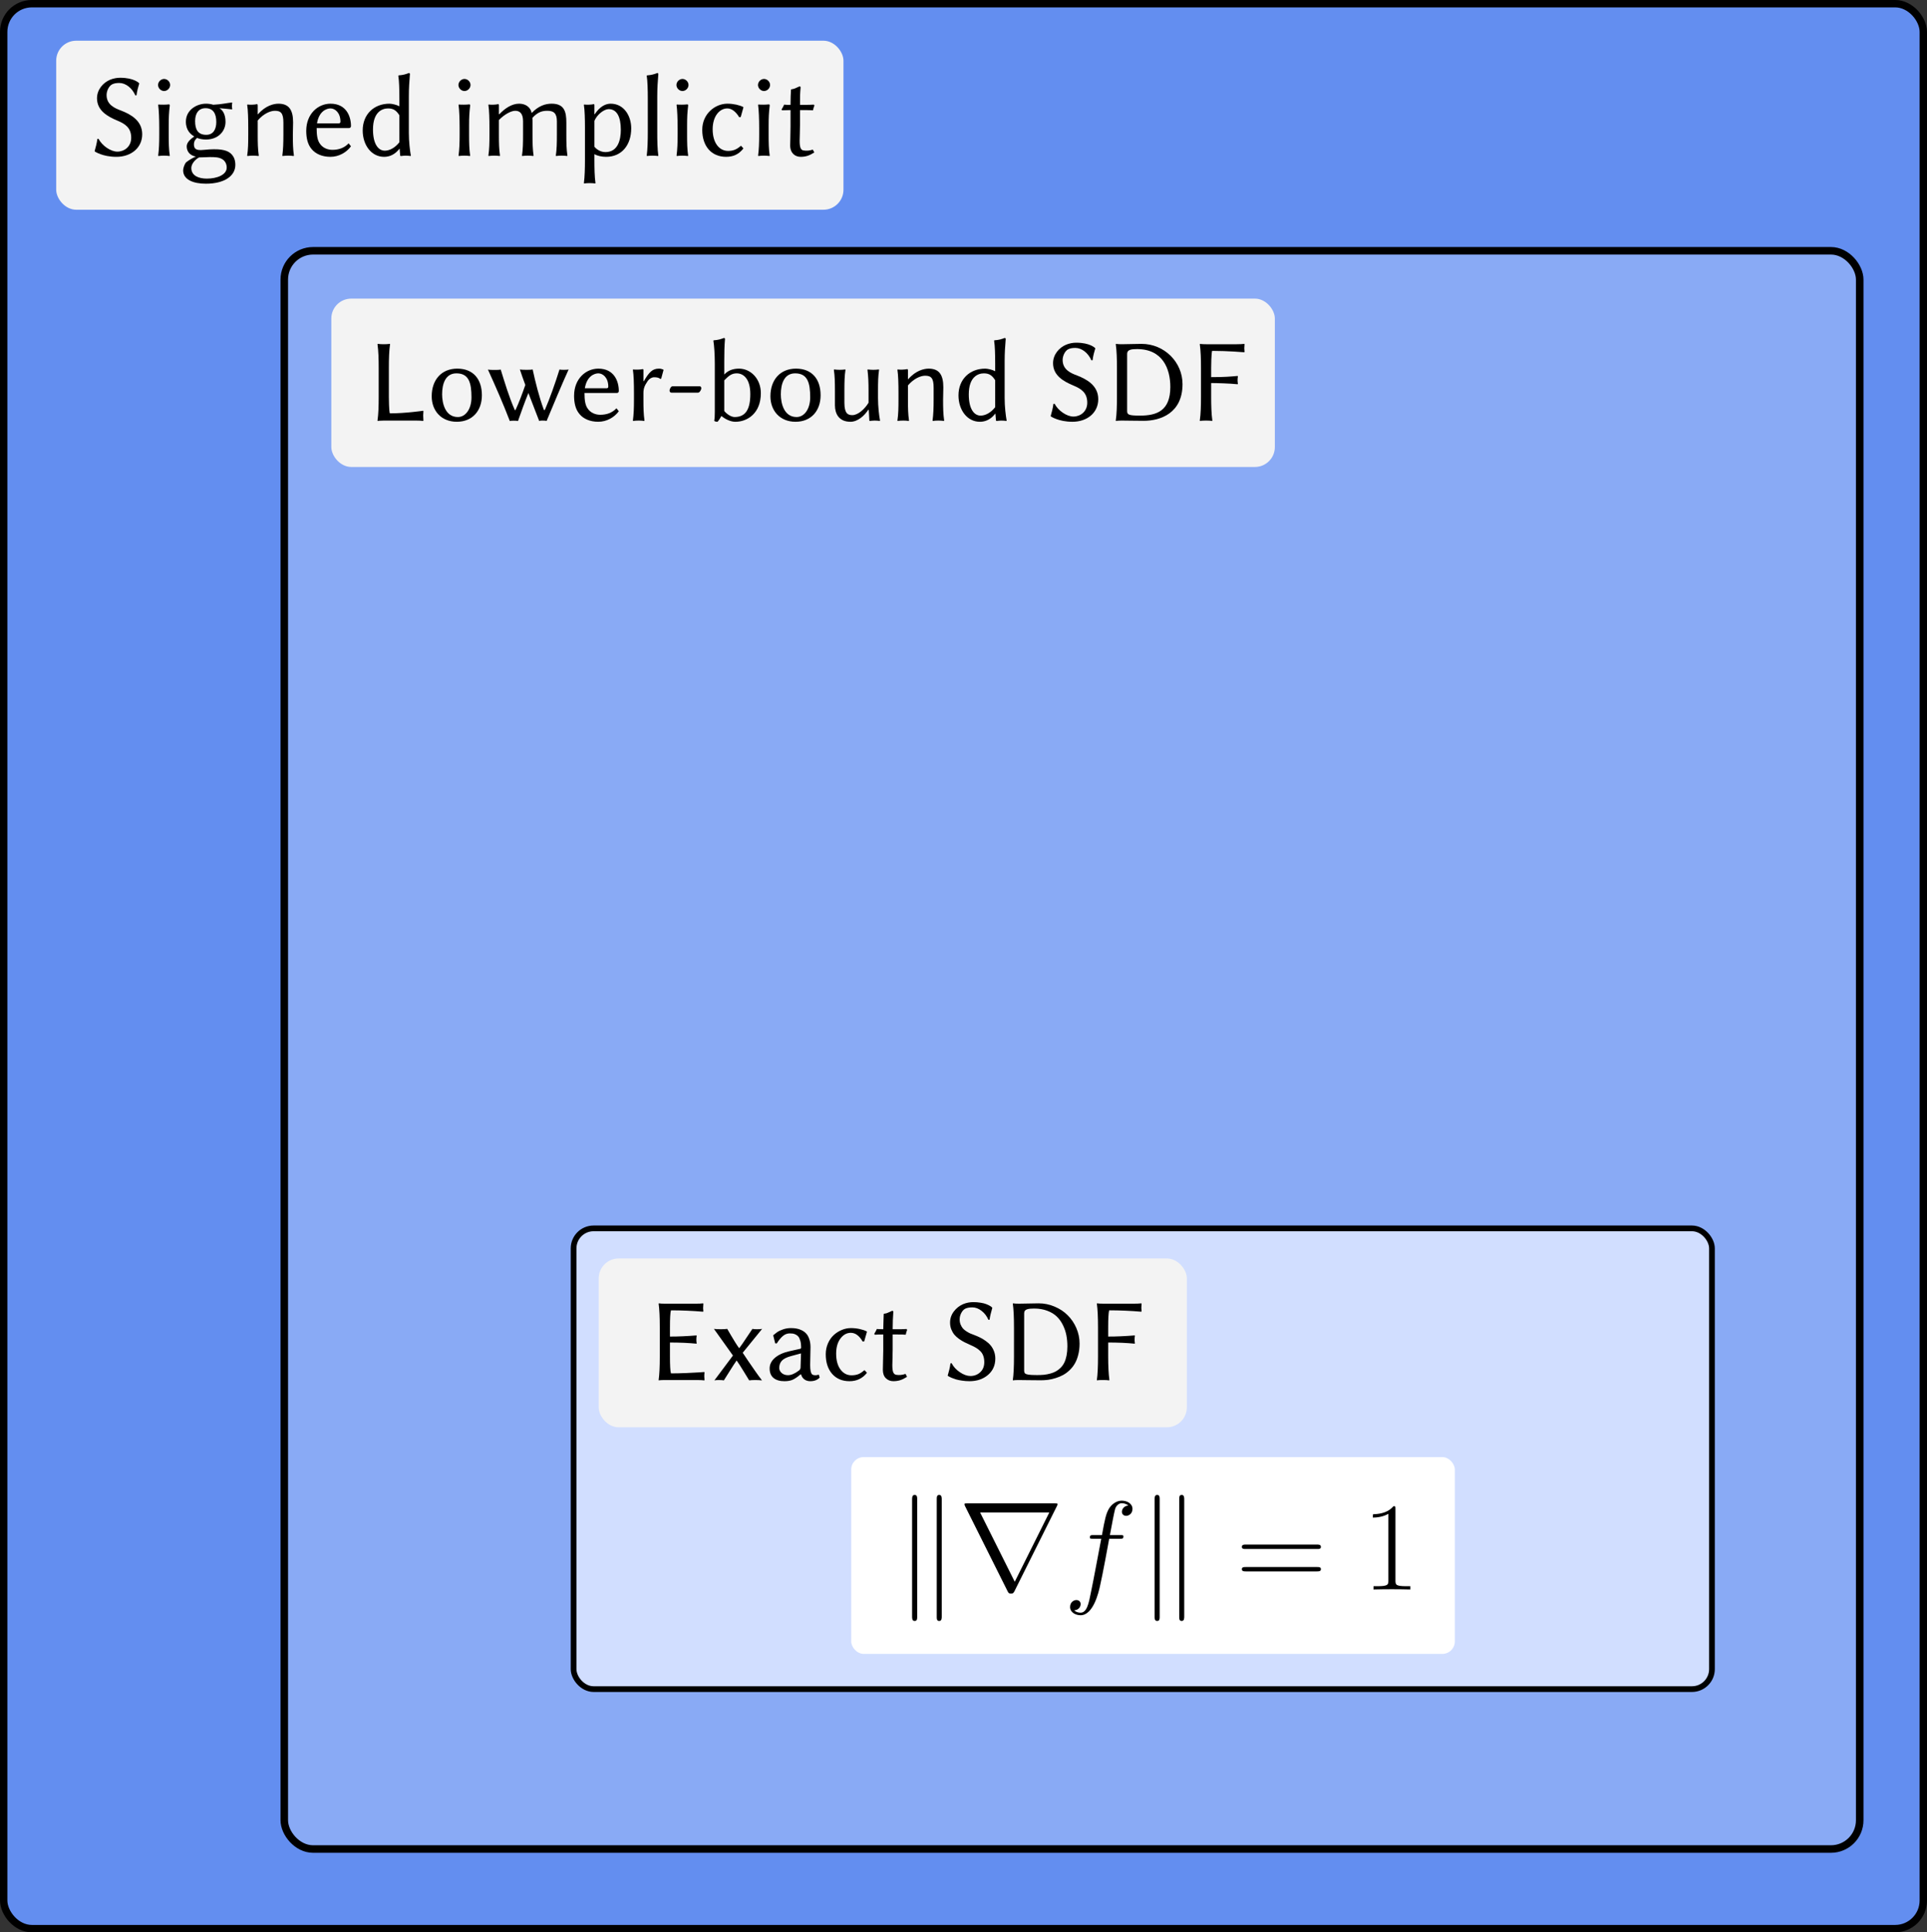 <?xml version="1.0" encoding="UTF-8" standalone="no"?>
<!-- Created with Inkscape (http://www.inkscape.org/) -->

<svg
   width="184.095mm"
   height="184.569mm"
   viewBox="0 0 184.095 184.569"
   version="1.1"
   id="svg5"
   sodipodi:docname="taxonomy.svg"
   inkscape:version="1.3.2 (091e20e, 2023-11-25, custom)"
   xmlns:inkscape="http://www.inkscape.org/namespaces/inkscape"
   xmlns:sodipodi="http://sodipodi.sourceforge.net/DTD/sodipodi-0.dtd"
   xmlns:xlink="http://www.w3.org/1999/xlink"
   xmlns="http://www.w3.org/2000/svg"
   xmlns:svg="http://www.w3.org/2000/svg">
  <rect x="0" y="0" width="184.095" height="184.569" fill="#333333" stroke="none"/>
  <sodipodi:namedview
     id="namedview7"
     pagecolor="#ffffff"
     bordercolor="#666666"
     borderopacity="1.0"
     inkscape:pageshadow="2"
     inkscape:pageopacity="0.0"
     inkscape:pagecheckerboard="0"
     inkscape:document-units="mm"
     showgrid="false"
     inkscape:zoom="0.75187993"
     inkscape:cx="305.89991"
     inkscape:cy="274.64492"
     inkscape:window-width="1920"
     inkscape:window-height="1009"
     inkscape:window-x="-8"
     inkscape:window-y="-8"
     inkscape:window-maximized="1"
     inkscape:current-layer="layer5"
     inkscape:showpageshadow="2"
     inkscape:deskcolor="#d1d1d1" />
  <defs
     id="defs2">
    <rect
       x="238.07"
       y="468.16"
       width="308.56"
       height="70.49"
       id="rect2" />
    <rect
       x="150.115"
       y="136.965"
       width="532.844"
       height="127.995"
       id="rect14976" />
    <rect
       x="48.827"
       y="47.786"
       width="567.951"
       height="83.482"
       id="rect6022" />
    <rect
       x="48.827"
       y="47.786"
       width="567.951"
       height="83.482"
       id="rect6022-3" />
    <rect
       x="48.827"
       y="47.786"
       width="567.951"
       height="83.482"
       id="rect6022-3-5" />
    <rect
       x="48.827"
       y="47.786"
       width="567.951"
       height="83.482"
       id="rect6022-3-56" />
    <g
       id="g5009">
      <symbol
         overflow="visible"
         id="symbol2087">
        <path
           style="stroke:none"
           d=""
           id="path5952" />
      </symbol>
      <symbol
         overflow="visible"
         id="symbol5313">
        <path
           style="stroke:none"
           d="m 1.719,-7.141 c 0,-0.156 0,-0.344 -0.203,-0.344 -0.203,0 -0.203,0.234 -0.203,0.375 V 2.125 c 0,0.156 0,0.375 0.203,0.375 C 1.719,2.5 1.719,2.312 1.719,2.156 Z m 1.938,0.031 c 0,-0.156 0,-0.375 -0.203,-0.375 -0.188,0 -0.188,0.188 -0.188,0.344 V 2.156 c 0,0.156 0,0.344 0.188,0.344 C 3.656,2.5 3.656,2.266 3.656,2.125 Z m 0,0"
           id="path5156" />
      </symbol>
      <symbol
         overflow="visible"
         id="symbol6889">
        <path
           style="stroke:none"
           d="M 7.781,-6.594 C 7.797,-6.625 7.828,-6.688 7.828,-6.734 7.828,-6.797 7.812,-6.812 7.594,-6.812 H 0.703 c -0.219,0 -0.234,0.016 -0.234,0.078 0,0.047 0.031,0.109 0.047,0.141 L 3.875,0.141 c 0.078,0.125 0.109,0.188 0.266,0.188 0.172,0 0.203,-0.062 0.281,-0.188 z m -6.078,0.5 h 5.469 l -2.719,5.484 z m 0,0"
           id="path229" />
      </symbol>
      <symbol
         overflow="visible"
         id="symbol4773">
        <path
           style="stroke:none"
           d="m 6.734,-5.922 c 0.109,-0.047 0.188,-0.094 0.188,-0.219 0,-0.109 -0.078,-0.203 -0.203,-0.203 -0.047,0 -0.141,0.047 -0.172,0.062 L 1.031,-3.672 c -0.172,0.078 -0.203,0.141 -0.203,0.219 0,0.094 0.062,0.156 0.203,0.219 l 5.516,2.594 C 6.672,-0.562 6.688,-0.562 6.719,-0.562 c 0.109,0 0.203,-0.094 0.203,-0.203 C 6.922,-0.859 6.875,-0.922 6.703,-1 L 1.5,-3.453 Z M 6.562,1.359 c 0.172,0 0.359,0 0.359,-0.188 0,-0.203 -0.219,-0.203 -0.359,-0.203 h -5.375 c -0.156,0 -0.359,0 -0.359,0.203 0,0.188 0.172,0.188 0.344,0.188 z m 0,0"
           id="path4166" />
      </symbol>
      <symbol
         overflow="visible"
         id="symbol2032">
        <path
           style="stroke:none"
           d=""
           id="path6477" />
      </symbol>
      <symbol
         overflow="visible"
         id="symbol3300">
        <path
           style="stroke:none"
           d="m 3.656,-3.984 h 0.859 c 0.203,0 0.297,0 0.297,-0.203 0,-0.109 -0.094,-0.109 -0.266,-0.109 H 3.719 L 3.922,-5.438 c 0.047,-0.203 0.188,-0.906 0.25,-1.031 0.078,-0.188 0.25,-0.344 0.469,-0.344 0.031,0 0.297,0 0.484,0.188 -0.438,0.031 -0.547,0.391 -0.547,0.531 0,0.234 0.188,0.359 0.375,0.359 C 5.219,-5.734 5.5,-5.969 5.5,-6.344 c 0,-0.453 -0.453,-0.688 -0.859,-0.688 -0.344,0 -0.969,0.188 -1.266,1.172 -0.062,0.203 -0.094,0.312 -0.328,1.562 h -0.688 c -0.203,0 -0.312,0 -0.312,0.188 0,0.125 0.094,0.125 0.281,0.125 h 0.656 L 2.25,-0.047 c -0.188,0.969 -0.359,1.875 -0.875,1.875 -0.047,0 -0.281,0 -0.484,-0.188 C 1.359,1.609 1.453,1.25 1.453,1.109 1.453,0.875 1.266,0.75 1.078,0.75 0.812,0.75 0.531,0.984 0.531,1.359 c 0,0.438 0.438,0.688 0.844,0.688 0.547,0 0.953,-0.594 1.125,-0.969 0.328,-0.625 0.547,-1.828 0.562,-1.906 z m 0,0"
           id="path5682" />
      </symbol>
      <symbol
         overflow="visible"
         id="symbol1519">
        <path
           style="stroke:none"
           d=""
           id="path5745" />
      </symbol>
      <symbol
         overflow="visible"
         id="symbol2558">
        <path
           style="stroke:none"
           d="m 2.938,-6.375 c 0,-0.25 0,-0.266 -0.234,-0.266 C 2.078,-6 1.203,-6 0.891,-6 v 0.312 c 0.203,0 0.781,0 1.297,-0.266 v 5.172 c 0,0.359 -0.031,0.469 -0.922,0.469 h -0.312 V 0 c 0.344,-0.031 1.203,-0.031 1.609,-0.031 0.391,0 1.266,0 1.609,0.031 v -0.312 h -0.312 c -0.906,0 -0.922,-0.109 -0.922,-0.469 z m 0,0"
           id="path1346" />
      </symbol>
    </g>
    <g
       id="g7079">
      <symbol
         overflow="visible"
         id="symbol8996">
        <path
           style="stroke:none"
           d=""
           id="path2759" />
      </symbol>
      <symbol
         overflow="visible"
         id="symbol7856">
        <path
           style="stroke:none"
           d="m 1.719,-7.141 c 0,-0.156 0,-0.344 -0.203,-0.344 -0.203,0 -0.203,0.234 -0.203,0.375 V 2.125 c 0,0.156 0,0.375 0.203,0.375 C 1.719,2.5 1.719,2.312 1.719,2.156 Z m 1.938,0.031 c 0,-0.156 0,-0.375 -0.203,-0.375 -0.188,0 -0.188,0.188 -0.188,0.344 V 2.156 c 0,0.156 0,0.344 0.188,0.344 C 3.656,2.5 3.656,2.266 3.656,2.125 Z m 0,0"
           id="path4250" />
      </symbol>
      <symbol
         overflow="visible"
         id="symbol3377">
        <path
           style="stroke:none"
           d="M 7.781,-6.594 C 7.797,-6.625 7.828,-6.688 7.828,-6.734 7.828,-6.797 7.812,-6.812 7.594,-6.812 H 0.703 c -0.219,0 -0.234,0.016 -0.234,0.078 0,0.047 0.031,0.109 0.047,0.141 L 3.875,0.141 c 0.078,0.125 0.109,0.188 0.266,0.188 0.172,0 0.203,-0.062 0.281,-0.188 z m -6.078,0.5 h 5.469 l -2.719,5.484 z m 0,0"
           id="path3578" />
      </symbol>
      <symbol
         overflow="visible"
         id="symbol9033">
        <path
           style="stroke:none"
           d="m 6.734,-5.922 c 0.109,-0.047 0.188,-0.094 0.188,-0.219 0,-0.109 -0.078,-0.203 -0.203,-0.203 -0.047,0 -0.141,0.047 -0.172,0.062 L 1.031,-3.672 c -0.172,0.078 -0.203,0.141 -0.203,0.219 0,0.094 0.062,0.156 0.203,0.219 l 5.516,2.594 C 6.672,-0.562 6.688,-0.562 6.719,-0.562 c 0.109,0 0.203,-0.094 0.203,-0.203 C 6.922,-0.859 6.875,-0.922 6.703,-1 L 1.5,-3.453 Z M 6.562,1.359 c 0.172,0 0.359,0 0.359,-0.188 0,-0.203 -0.219,-0.203 -0.359,-0.203 h -5.375 c -0.156,0 -0.359,0 -0.359,0.203 0,0.188 0.172,0.188 0.344,0.188 z m 0,0"
           id="path3987" />
      </symbol>
      <symbol
         overflow="visible"
         id="symbol9370">
        <path
           style="stroke:none"
           d=""
           id="path7979" />
      </symbol>
      <symbol
         overflow="visible"
         id="symbol1194">
        <path
           style="stroke:none"
           d="m 3.656,-3.984 h 0.859 c 0.203,0 0.297,0 0.297,-0.203 0,-0.109 -0.094,-0.109 -0.266,-0.109 H 3.719 L 3.922,-5.438 c 0.047,-0.203 0.188,-0.906 0.25,-1.031 0.078,-0.188 0.25,-0.344 0.469,-0.344 0.031,0 0.297,0 0.484,0.188 -0.438,0.031 -0.547,0.391 -0.547,0.531 0,0.234 0.188,0.359 0.375,0.359 C 5.219,-5.734 5.5,-5.969 5.5,-6.344 c 0,-0.453 -0.453,-0.688 -0.859,-0.688 -0.344,0 -0.969,0.188 -1.266,1.172 -0.062,0.203 -0.094,0.312 -0.328,1.562 h -0.688 c -0.203,0 -0.312,0 -0.312,0.188 0,0.125 0.094,0.125 0.281,0.125 h 0.656 L 2.25,-0.047 c -0.188,0.969 -0.359,1.875 -0.875,1.875 -0.047,0 -0.281,0 -0.484,-0.188 C 1.359,1.609 1.453,1.25 1.453,1.109 1.453,0.875 1.266,0.75 1.078,0.75 0.812,0.75 0.531,0.984 0.531,1.359 c 0,0.438 0.438,0.688 0.844,0.688 0.547,0 0.953,-0.594 1.125,-0.969 0.328,-0.625 0.547,-1.828 0.562,-1.906 z m 0,0"
           id="path9616" />
      </symbol>
      <symbol
         overflow="visible"
         id="symbol1383">
        <path
           style="stroke:none"
           d=""
           id="path1230" />
      </symbol>
      <symbol
         overflow="visible"
         id="symbol5474">
        <path
           style="stroke:none"
           d="m 2.938,-6.375 c 0,-0.25 0,-0.266 -0.234,-0.266 C 2.078,-6 1.203,-6 0.891,-6 v 0.312 c 0.203,0 0.781,0 1.297,-0.266 v 5.172 c 0,0.359 -0.031,0.469 -0.922,0.469 h -0.312 V 0 c 0.344,-0.031 1.203,-0.031 1.609,-0.031 0.391,0 1.266,0 1.609,0.031 v -0.312 h -0.312 c -0.906,0 -0.922,-0.109 -0.922,-0.469 z m 0,0"
           id="path9812" />
      </symbol>
    </g>
  </defs>
  <g
     inkscape:label="Layer 1"
     inkscape:groupmode="layer"
     id="layer1"
     transform="translate(-12.566,-12.291)"
     style="display:inline">
    <rect
       style="fill:#638ef0;fill-opacity:1;stroke:#000000;stroke-width:0.706;stroke-linejoin:round;stop-color:#000000"
       id="rect846"
       width="183.389"
       height="183.863"
       x="12.919"
       y="12.643"
       ry="2.689" />
    <rect
       style="fill:#f3f3f3;fill-opacity:1;stroke:none;stroke-width:0.706;stroke-linejoin:round;stop-color:#000000"
       id="rect75656"
       width="75.211"
       height="16.146"
       x="17.935"
       y="16.179"
       ry="1.91" />
    <g
       aria-label="Signed implicit"
       transform="matrix(0.265,0,0,0.265,8.102,4.215)"
       id="text6020"
       style="font-size:42.667px;line-height:1.25;font-family:'Liberation Serif';-inkscape-font-specification:'Liberation Serif';white-space:pre;shape-inside:url(#rect6022)">
      <path
         d="m 59.152,85.127 c -2.389,0 -5.461,-2.091 -6.784,-4.608 l -0.427,0.043 c -0.171,1.536 -0.64,3.115 -0.981,4.395 l 0.085,0.128 c 0,0 2.773,1.92 7.765,1.92 5.248,0 9.301,-3.2 9.301,-8.149 0,-4.949 -4.224,-7.211 -7.637,-8.533 -2.176,-0.811 -5.205,-2.048 -5.205,-5.589 0,-1.536 0.853,-3.243 1.963,-3.84 0.725,-0.384 1.621,-0.512 2.603,-0.512 2.347,0 4.651,1.835 5.803,4.48 l 0.427,-0.043 c 0.171,-1.536 0.597,-2.987 0.981,-4.267 l -0.085,-0.128 c 0,0 -1.792,-1.92 -6.784,-1.92 -1.152,0 -2.432,0.213 -3.669,0.725 -2.517,1.067 -4.693,3.541 -4.693,6.656 0,4.48 3.797,6.571 7.339,8.064 2.773,1.152 4.992,2.56 4.992,6.187 0,3.2 -2.475,4.992 -4.992,4.992 z"
         style="font-family:'Linux Biolinum O';-inkscape-font-specification:'Linux Biolinum O'"
         id="path97734" />
      <path
         d="m 73.829,61.106 c 0,1.152 1.024,2.176 2.176,2.176 1.152,0 2.176,-1.024 2.176,-2.176 0,-1.152 -1.024,-2.176 -2.176,-2.176 -1.152,0 -2.176,1.024 -2.176,2.176 z m 0.427,15.445 v 2.347 c 0,3.2 -0.085,5.376 -0.384,7.68 l 0.085,0.128 c 0.512,-0.085 1.493,-0.128 2.005,-0.128 0.512,0 1.493,0.043 2.005,0.128 l 0.085,-0.128 c -0.341,-2.389 -0.384,-4.437 -0.384,-7.68 v -3.029 c 0,-3.2 0.085,-4.736 0.384,-7.339 0,-0.384 -0.085,-0.427 -0.384,-0.427 -0.981,0.128 -2.816,0.128 -3.712,0.043 l -0.085,0.128 c 0.256,1.835 0.384,5.077 0.384,8.277 z"
         style="font-family:'Linux Biolinum O';-inkscape-font-specification:'Linux Biolinum O'"
         id="path97736" />
      <path
         d="m 85.818,91.016 c 0,-1.408 1.28,-2.987 2.773,-3.797 1.237,0 3.2,-0.128 3.797,-0.128 2.048,0 3.328,0.043 4.523,0.725 1.237,0.725 1.664,1.963 1.664,3.072 0,2.603 -3.499,3.968 -7.168,3.968 -2.773,0 -5.589,-0.939 -5.589,-3.84 z M 98.149,74.418 c 0,-2.944 -1.152,-4.309 -2.176,-4.949 1.28,0.085 2.688,0.256 4.48,0.427 l 0.128,-0.128 c -0.085,-0.384 -0.128,-0.725 -0.128,-1.109 0,-0.384 0.043,-0.725 0.128,-1.109 l -0.128,-0.128 c -2.048,0.213 -3.584,0.64 -6.741,0.811 -0.768,-0.256 -1.707,-0.384 -2.603,-0.384 -3.371,0 -7.253,2.261 -7.253,6.485 0,3.2 1.835,4.651 3.029,5.333 -1.237,0.853 -2.731,2.091 -2.731,3.541 0,1.749 1.024,3.285 3.285,3.712 -1.152,0.469 -2.517,1.28 -3.584,2.133 -0.555,0.811 -0.981,2.048 -0.981,2.816 0,3.371 3.669,4.821 8.192,4.821 6.656,0 10.624,-2.773 10.624,-6.784 0,-1.877 -0.597,-3.2 -1.792,-4.224 -1.621,-1.365 -4.523,-1.408 -6.016,-1.408 -0.725,0 -2.432,0.085 -3.413,0.213 -0.597,0.043 -1.024,0.085 -1.237,0.085 -1.195,0 -2.475,-0.171 -2.475,-2.005 0,-0.853 0.213,-1.579 1.152,-2.389 0.555,0.299 1.835,0.597 3.157,0.597 4.437,0 7.083,-2.987 7.083,-6.357 z m -3.328,0.043 c 0,2.603 -1.067,4.608 -3.627,4.608 -3.072,0 -4.011,-2.005 -4.011,-4.949 0,-2.816 1.28,-4.651 3.755,-4.651 2.773,0 3.883,1.963 3.883,4.992 z"
         style="font-family:'Linux Biolinum O';-inkscape-font-specification:'Linux Biolinum O'"
         id="path97738" />
      <path
         d="m 122.426,78.898 c 0,-1.365 0.085,-2.944 0.085,-4.309 0,-4.437 -1.451,-6.741 -5.291,-6.741 -1.621,0 -4.651,0.64 -7.381,3.84 l -0.085,-0.128 v -3.115 c -0.043,-0.299 -0.085,-0.427 -0.256,-0.427 -0.981,0.213 -2.517,0.256 -3.456,0.128 l -0.085,0.128 c 0.299,1.877 0.384,5.077 0.384,8.277 v 2.347 c 0,3.2 -0.043,5.376 -0.384,7.68 l 0.085,0.128 c 0.512,-0.085 1.493,-0.128 2.005,-0.128 0.512,0 1.493,0.043 2.005,0.128 l 0.085,-0.128 c -0.341,-2.432 -0.384,-4.437 -0.384,-7.68 v -4.992 c 2.176,-2.56 4.651,-3.499 6.187,-3.499 2.176,0 3.072,0.853 3.072,4.309 v 4.181 c 0,3.2 -0.085,5.419 -0.384,7.68 l 0.085,0.128 c 0.512,-0.085 1.493,-0.128 2.005,-0.128 0.512,0 1.493,0.043 2.005,0.128 l 0.085,-0.128 c -0.341,-2.432 -0.384,-4.437 -0.384,-7.68 z"
         style="font-family:'Linux Biolinum O';-inkscape-font-specification:'Linux Biolinum O'"
         id="path97740" />
      <path
         d="m 131.13,74.93 c 0.725,-4.437 3.499,-5.376 4.864,-5.376 1.664,0 3.584,1.579 3.584,4.779 0,0.384 -0.171,0.597 -0.597,0.597 z m 11.392,7.211 c -1.493,1.621 -3.499,2.347 -5.845,2.347 -1.493,0 -3.499,-0.555 -4.651,-2.432 -0.768,-1.195 -1.024,-2.901 -1.024,-5.419 h 11.605 c 0.469,0 0.768,-0.256 0.768,-0.725 0,-3.584 -1.749,-8.064 -7.381,-8.064 -4.395,0 -8.747,3.541 -8.747,9.813 0,2.432 0.469,4.821 1.92,6.528 1.451,1.792 3.883,2.816 6.784,2.816 3.072,0 5.803,-1.579 7.424,-3.797 z"
         style="font-family:'Linux Biolinum O';-inkscape-font-specification:'Linux Biolinum O'"
         id="path97742" />
      <path
         d="m 160.826,81.757 c -1.579,2.005 -3.541,3.029 -5.248,3.029 -2.304,0 -4.267,-2.304 -4.267,-7.637 0,-6.4 3.371,-7.595 5.461,-7.595 2.005,0 3.029,0.853 4.053,2.475 z m 0,2.347 h 0.085 l 0.213,2.475 c 0,0.085 0.128,0.128 0.384,0.128 0.555,-0.043 0.853,-0.128 1.451,-0.128 0.555,0 1.365,0.043 1.92,0.128 l 0.085,-0.128 c -0.341,-1.835 -0.725,-4.992 -0.725,-8.192 V 65.245 c 0,-3.157 0.171,-5.376 0.384,-8.021 0,-0.299 -0.128,-0.427 -0.384,-0.427 -1.109,0.427 -2.005,0.725 -3.712,0.853 l -0.085,0.128 c 0.299,1.835 0.384,4.992 0.384,8.235 v 2.773 c -0.981,-0.555 -2.731,-0.939 -3.584,-0.939 -5.589,0 -9.643,3.84 -9.643,9.643 0,5.248 3.115,9.515 7.723,9.515 2.048,0 3.968,-0.896 5.504,-2.901 z"
         style="font-family:'Linux Biolinum O';-inkscape-font-specification:'Linux Biolinum O'"
         id="path97744" />
      <path
         d="m 182.117,61.106 c 0,1.152 1.024,2.176 2.176,2.176 1.152,0 2.176,-1.024 2.176,-2.176 0,-1.152 -1.024,-2.176 -2.176,-2.176 -1.152,0 -2.176,1.024 -2.176,2.176 z m 0.427,15.445 v 2.347 c 0,3.2 -0.085,5.376 -0.384,7.68 l 0.085,0.128 c 0.512,-0.085 1.493,-0.128 2.005,-0.128 0.512,0 1.493,0.043 2.005,0.128 l 0.085,-0.128 c -0.341,-2.389 -0.384,-4.437 -0.384,-7.68 v -3.029 c 0,-3.2 0.085,-4.736 0.384,-7.339 0,-0.384 -0.085,-0.427 -0.384,-0.427 -0.981,0.128 -2.816,0.128 -3.712,0.043 l -0.085,0.128 c 0.256,1.835 0.384,5.077 0.384,8.277 z"
         style="font-family:'Linux Biolinum O';-inkscape-font-specification:'Linux Biolinum O'"
         id="path97746" />
      <path
         d="m 196.708,71.559 v -3.115 c 0,-0.299 -0.085,-0.427 -0.256,-0.427 -0.981,0.213 -2.517,0.256 -3.456,0.128 l -0.085,0.128 c 0.299,1.877 0.384,5.077 0.384,8.277 v 2.347 c 0,3.2 -0.043,5.376 -0.384,7.68 l 0.085,0.128 c 0.512,-0.085 1.493,-0.128 2.005,-0.128 0.512,0 1.493,0.043 2.005,0.128 l 0.085,-0.128 c -0.341,-2.432 -0.384,-4.437 -0.384,-7.68 v -5.163 c 2.005,-2.048 4.395,-3.328 5.888,-3.328 1.621,0 2.816,0.939 2.816,3.797 v 4.693 c 0,3.2 -0.043,5.376 -0.384,7.68 l 0.085,0.128 c 0.512,-0.085 1.493,-0.128 2.005,-0.128 0.512,0 1.493,0.043 2.005,0.128 l 0.085,-0.128 c -0.341,-2.432 -0.384,-4.437 -0.384,-7.68 v -4.309 c 0,-0.597 0,-1.109 -0.043,-1.621 2.048,-2.261 3.755,-2.56 5.419,-2.56 2.304,0 3.413,0.939 3.413,3.797 v 4.693 c 0,3.2 -0.043,5.376 -0.384,7.68 l 0.085,0.128 c 0.512,-0.085 1.493,-0.128 2.005,-0.128 0.512,0 1.493,0.043 2.005,0.128 l 0.085,-0.128 c -0.341,-2.432 -0.384,-4.437 -0.384,-7.68 v -4.267 c 0,-3.797 -0.683,-6.784 -5.291,-6.784 -2.304,0 -4.779,0.811 -7.211,3.371 -0.384,-2.048 -2.133,-3.371 -4.523,-3.371 -2.645,0 -5.163,1.707 -7.168,3.84 z"
         style="font-family:'Linux Biolinum O';-inkscape-font-specification:'Linux Biolinum O'"
         id="path97748" />
      <path
         d="m 231.14,74.034 c 0.939,-2.261 3.456,-4.224 5.12,-4.224 2.901,0 4.395,2.645 4.395,7.467 0,3.499 -0.981,8.021 -5.547,8.021 -0.683,0 -2.475,-0.171 -3.968,-1.92 z m 0,-2.475 v -3.115 c 0,-0.299 -0.085,-0.427 -0.256,-0.427 -0.981,0.213 -2.517,0.256 -3.456,0.128 l -0.085,0.128 c 0.299,1.877 0.384,5.077 0.384,8.277 v 11.392 c 0,3.2 -0.085,6.272 -0.384,8.533 l 0.085,0.128 c 0.512,-0.085 1.493,-0.128 2.005,-0.128 0.512,0 1.493,0.043 2.005,0.128 l 0.085,-0.128 c -0.341,-2.432 -0.384,-5.291 -0.384,-8.533 v -1.877 c 1.109,0.597 2.688,0.939 4.224,0.939 5.632,0 9.045,-4.267 9.045,-10.283 0,-4.523 -2.645,-8.875 -7.424,-8.875 -1.664,0 -3.797,0.853 -5.76,3.84 z"
         style="font-family:'Linux Biolinum O';-inkscape-font-specification:'Linux Biolinum O'"
         id="path97750" />
      <path
         d="m 250.383,78.045 c 0,3.2 -0.085,6.272 -0.384,8.533 l 0.085,0.128 c 0.512,-0.085 1.493,-0.128 2.005,-0.128 0.512,0 1.493,0.043 2.005,0.128 l 0.085,-0.128 c -0.341,-2.432 -0.384,-5.291 -0.384,-8.533 v -12.8 c 0,-3.2 0.171,-5.291 0.384,-8.021 0,-0.299 -0.128,-0.427 -0.384,-0.427 -1.109,0.427 -2.005,0.725 -3.712,0.853 l -0.085,0.128 c 0.299,1.835 0.384,4.992 0.384,8.235 z"
         style="font-family:'Linux Biolinum O';-inkscape-font-specification:'Linux Biolinum O'"
         id="path97752" />
      <path
         d="m 260.708,61.106 c 0,1.152 1.024,2.176 2.176,2.176 1.152,0 2.176,-1.024 2.176,-2.176 0,-1.152 -1.024,-2.176 -2.176,-2.176 -1.152,0 -2.176,1.024 -2.176,2.176 z m 0.427,15.445 v 2.347 c 0,3.2 -0.085,5.376 -0.384,7.68 l 0.085,0.128 c 0.512,-0.085 1.493,-0.128 2.005,-0.128 0.512,0 1.493,0.043 2.005,0.128 l 0.085,-0.128 c -0.341,-2.389 -0.384,-4.437 -0.384,-7.68 v -3.029 c 0,-3.2 0.085,-4.736 0.384,-7.339 0,-0.384 -0.085,-0.427 -0.384,-0.427 -0.981,0.128 -2.816,0.128 -3.712,0.043 l -0.085,0.128 c 0.256,1.835 0.384,5.077 0.384,8.277 z"
         style="font-family:'Linux Biolinum O';-inkscape-font-specification:'Linux Biolinum O'"
         id="path97754" />
      <path
         d="m 279.055,69.554 c 1.621,0 3.115,1.237 4.267,3.157 l 0.555,-0.043 0.981,-3.499 -0.085,-0.128 c -1.323,-0.683 -3.541,-1.195 -5.675,-1.195 -4.437,0 -9.088,3.627 -9.088,9.429 0,5.973 3.371,9.728 8.576,9.728 2.56,0 4.565,-0.853 6.272,-3.029 l -0.811,-0.896 h -0.171 c -1.621,1.451 -2.987,1.792 -4.565,1.792 -3.115,0 -5.547,-2.816 -5.547,-7.808 0,-4.693 2.475,-7.509 5.291,-7.509 z"
         style="font-family:'Linux Biolinum O';-inkscape-font-specification:'Linux Biolinum O'"
         id="path97756" />
      <path
         d="m 290.106,61.106 c 0,1.152 1.024,2.176 2.176,2.176 1.152,0 2.176,-1.024 2.176,-2.176 0,-1.152 -1.024,-2.176 -2.176,-2.176 -1.152,0 -2.176,1.024 -2.176,2.176 z m 0.427,15.445 v 2.347 c 0,3.2 -0.085,5.376 -0.384,7.68 l 0.085,0.128 c 0.512,-0.085 1.493,-0.128 2.005,-0.128 0.512,0 1.493,0.043 2.005,0.128 l 0.085,-0.128 c -0.341,-2.389 -0.384,-4.437 -0.384,-7.68 v -3.029 c 0,-3.2 0.085,-4.736 0.384,-7.339 0,-0.384 -0.085,-0.427 -0.384,-0.427 -0.981,0.128 -2.816,0.128 -3.712,0.043 l -0.085,0.128 c 0.256,1.835 0.384,5.077 0.384,8.277 z"
         style="font-family:'Linux Biolinum O';-inkscape-font-specification:'Linux Biolinum O'"
         id="path97758" />
      <path
         d="m 301.839,68.274 c -0.896,0 -1.792,0 -2.304,-0.085 -0.299,0.725 -0.555,1.109 -0.939,1.749 l 0.213,0.299 c 0.725,-0.043 2.048,-0.043 3.029,-0.085 v 5.845 c 0,2.56 -0.128,5.632 -0.128,6.912 0,2.773 1.792,4.096 3.755,4.096 1.792,0 3.157,-0.427 4.949,-1.579 l -0.555,-1.024 c -1.28,0.427 -2.261,0.469 -3.328,0.299 -1.024,-0.128 -1.408,-1.152 -1.408,-3.499 0,-1.28 0.128,-3.115 0.128,-5.675 v -5.376 h 1.621 c 1.024,0 2.475,0.043 3.072,0.085 0.128,-0.683 0.256,-1.109 0.512,-1.749 l -0.213,-0.299 c -0.768,0.043 -2.005,0.085 -2.987,0.085 h -2.005 c 0,-3.157 0,-3.755 0.213,-6.229 0,-0.299 -0.128,-0.427 -0.384,-0.427 -1.109,0.427 -1.621,0.896 -2.987,1.067 l -0.085,0.128 c -0.085,1.493 -0.171,2.987 -0.171,5.461 z"
         style="font-family:'Linux Biolinum O';-inkscape-font-specification:'Linux Biolinum O'"
         id="path97760" />
    </g>
  </g>
  <g
     inkscape:groupmode="layer"
     id="layer2"
     inkscape:label="Layer 2"
     style="display:inline">
    <rect
       style="fill:#89aaf5;fill-opacity:1;stroke:#000000;stroke-width:0.72;stroke-linejoin:round;stop-color:#000000"
       id="rect848"
       width="150.508"
       height="152.656"
       x="39.725"
       y="36.246"
       ry="2.747"
       transform="translate(-12.566,-12.291)" />
    <rect
       style="fill:#f3f3f3;fill-opacity:1;stroke:none;stroke-width:0.771;stroke-linejoin:round;stop-color:#000000"
       id="rect75656-9"
       width="90.139"
       height="16.081"
       x="44.219"
       y="40.813"
       ry="1.902"
       transform="translate(-12.566,-12.291)" />
    <g
       aria-label="Lower-bound SDF"
       transform="matrix(0.265,0,0,0.265,22.051,17.229)"
       id="text6020-6"
       style="font-size:42.667px;line-height:1.25;font-family:'Liberation Serif';-inkscape-font-specification:'Liberation Serif';white-space:pre;shape-inside:url(#rect6022-3)">
      <path
         d="m 56.976,67.591 c 0,-3.2 0.085,-6.272 0.427,-8.533 l -0.043,-0.128 c -0.512,0.085 -1.707,0.128 -2.219,0.128 -0.512,0 -1.664,-0.043 -2.176,-0.128 l -0.085,0.128 c 0.341,2.432 0.427,5.333 0.427,8.533 v 10.453 c 0,3.2 -0.085,6.229 -0.427,8.533 l 0.043,0.128 c 0,0 0.768,-0.128 2.219,-0.128 h 11.648 c 0.896,0 1.877,0.043 2.56,0.128 l 0.085,-0.128 c -0.043,-0.597 -0.085,-1.451 -0.085,-1.877 0,-0.427 0.043,-1.152 0.085,-1.493 l -0.085,-0.171 c 0,0 -6.315,0.939 -12.032,0.939 -0.299,-1.024 -0.341,-5.205 -0.341,-5.931 z"
         style="font-family:'Linux Biolinum O';-inkscape-font-specification:'Linux Biolinum O'"
         id="path97705" />
      <path
         d="m 72.421,77.831 c 0,5.12 3.371,9.173 9.045,9.173 5.632,0 9.045,-3.968 9.045,-9.557 0,-5.803 -3.115,-9.6 -8.875,-9.6 -5.589,0 -9.216,3.925 -9.216,9.984 z m 8.917,-8.277 c 4.523,0 5.419,3.499 5.419,8.661 0,4.096 -2.048,7.083 -4.907,7.083 -4.523,0 -5.675,-4.907 -5.675,-8.192 0,-3.712 1.152,-7.552 5.163,-7.552 z"
         style="font-family:'Linux Biolinum O';-inkscape-font-specification:'Linux Biolinum O'"
         id="path97707" />
      <path
         d="m 100.581,86.749 c 0.427,-0.128 0.981,-0.128 1.408,-0.128 0.427,0 1.152,0 1.536,0.128 1.152,-3.243 2.389,-6.784 3.755,-10.112 1.28,3.328 2.645,6.784 3.883,10.069 0.427,-0.128 0.683,-0.128 1.109,-0.128 0.427,0 1.195,0 1.579,0.128 2.091,-5.035 5.504,-13.227 7.936,-18.56 -0.384,0.128 -1.408,0.128 -1.835,0.128 -0.427,0 -1.067,0 -1.451,-0.128 -1.579,5.035 -3.499,10.496 -5.291,14.592 h -0.341 c -1.749,-4.693 -3.072,-10.069 -4.053,-14.592 -0.555,0.128 -1.536,0.128 -2.133,0.128 -0.683,0 -1.792,0 -2.475,-0.128 0.555,1.749 1.237,3.627 1.963,5.589 -1.109,3.2 -2.304,6.4 -3.541,9.045 h -0.256 c -2.133,-4.864 -3.541,-9.685 -5.077,-14.592 -0.555,0.128 -1.536,0.128 -2.133,0.128 -0.683,0 -1.792,0 -2.475,-0.128 2.859,6.272 5.504,12.331 7.893,18.56 z"
         style="font-family:'Linux Biolinum O';-inkscape-font-specification:'Linux Biolinum O'"
         id="path97709" />
      <path
         d="m 127.631,74.93 c 0.725,-4.437 3.499,-5.376 4.864,-5.376 1.664,0 3.584,1.579 3.584,4.779 0,0.384 -0.171,0.597 -0.597,0.597 z m 11.392,7.211 c -1.493,1.621 -3.499,2.347 -5.845,2.347 -1.493,0 -3.499,-0.555 -4.651,-2.432 -0.768,-1.195 -1.024,-2.901 -1.024,-5.419 h 11.605 c 0.469,0 0.768,-0.256 0.768,-0.725 0,-3.584 -1.749,-8.064 -7.381,-8.064 -4.395,0 -8.747,3.541 -8.747,9.813 0,2.432 0.469,4.821 1.92,6.528 1.451,1.792 3.883,2.816 6.784,2.816 3.072,0 5.803,-1.579 7.424,-3.797 z"
         style="font-family:'Linux Biolinum O';-inkscape-font-specification:'Linux Biolinum O'"
         id="path97711" />
      <path
         d="m 148.751,72.327 v -3.883 c 0,-0.299 -0.085,-0.427 -0.256,-0.427 -0.981,0.213 -2.517,0.256 -3.456,0.128 l -0.085,0.128 c 0.299,1.877 0.384,5.077 0.384,8.277 v 2.347 c 0,3.2 -0.085,5.419 -0.384,7.68 l 0.085,0.128 c 0.512,-0.085 1.493,-0.128 2.005,-0.128 0.512,0 1.493,0.043 2.005,0.128 l 0.085,-0.128 c -0.341,-2.432 -0.384,-4.437 -0.384,-7.68 v -2.219 c 0,-1.792 0.512,-2.816 1.451,-4.224 0.597,-0.939 1.579,-1.493 2.389,-1.493 0.853,0 1.664,0.085 2.219,0.597 l 0.341,-0.085 0.853,-3.157 -0.171,-0.171 c -0.725,-0.213 -0.768,-0.299 -1.536,-0.299 -2.304,0 -3.541,1.323 -5.419,4.565 z"
         style="font-family:'Linux Biolinum O';-inkscape-font-specification:'Linux Biolinum O'"
         id="path97713" />
      <path
         d="m 168.463,76.509 c 0.555,0 1.152,-1.067 1.152,-1.536 0,-0.384 -0.171,-0.768 -0.597,-0.768 h -9.771 c -0.512,0 -1.067,0.896 -1.067,1.579 0,0.384 0.256,0.725 0.64,0.725 z"
         style="font-family:'Linux Biolinum O';-inkscape-font-specification:'Linux Biolinum O'"
         id="path97715" />
      <path
         d="M 177.892,83.122 V 72.071 c 1.664,-1.707 2.731,-2.517 4.48,-2.517 2.603,0 4.907,2.176 4.907,7.467 0,5.291 -1.579,8.277 -5.632,8.277 -1.323,0 -2.901,-1.109 -3.755,-2.176 z m 0,-17.877 c 0,-3.157 0.043,-5.376 0.256,-8.021 0,-0.299 -0.128,-0.427 -0.384,-0.427 -1.109,0.427 -2.005,0.725 -3.712,0.853 l -0.085,0.128 c 0.299,1.835 0.512,4.992 0.512,8.235 v 17.451 c 0,1.664 -0.043,2.304 -0.213,3.2 0.256,0.256 0.725,0.341 1.195,0.341 0.469,-0.512 0.939,-1.237 1.408,-2.091 1.237,1.067 3.2,2.091 5.035,2.091 4.352,0 9.173,-3.072 9.173,-10.325 0,-5.205 -3.712,-8.832 -7.851,-8.832 -2.048,0 -3.883,0.555 -5.333,2.133 z"
         style="font-family:'Linux Biolinum O';-inkscape-font-specification:'Linux Biolinum O'"
         id="path97717" />
      <path
         d="m 194.532,77.831 c 0,5.12 3.371,9.173 9.045,9.173 5.632,0 9.045,-3.968 9.045,-9.557 0,-5.803 -3.115,-9.6 -8.875,-9.6 -5.589,0 -9.216,3.925 -9.216,9.984 z m 8.917,-8.277 c 4.523,0 5.419,3.499 5.419,8.661 0,4.096 -2.048,7.083 -4.907,7.083 -4.523,0 -5.675,-4.907 -5.675,-8.192 0,-3.712 1.152,-7.552 5.163,-7.552 z"
         style="font-family:'Linux Biolinum O';-inkscape-font-specification:'Linux Biolinum O'"
         id="path97719" />
      <path
         d="m 229.818,82.653 0.171,0.128 0.213,3.797 c 0,0.085 0.043,0.128 0.171,0.128 0.555,-0.043 1.067,-0.128 1.664,-0.128 0.555,0 1.365,0.043 1.92,0.128 l 0.085,-0.128 c -0.341,-1.835 -0.725,-4.992 -0.725,-8.192 V 75.954 c 0,-3.2 0.043,-5.419 0.384,-7.68 l -0.085,-0.128 c -0.512,0.085 -1.493,0.128 -2.005,0.128 -0.512,0 -1.493,-0.043 -2.005,-0.128 l -0.085,0.128 c 0.299,2.475 0.384,4.437 0.384,7.68 v 4.181 c -1.323,2.219 -3.755,4.48 -5.845,4.48 -1.493,0 -2.859,-0.469 -2.859,-4.437 V 75.954 c 0,-3.2 0.043,-5.419 0.384,-7.68 l -0.085,-0.128 c -0.512,0.085 -1.493,0.128 -2.005,0.128 -0.512,0 -1.493,-0.043 -2.005,-0.128 l -0.085,0.128 c 0.341,2.432 0.384,4.437 0.384,7.68 v 5.12 c 0,2.944 1.365,5.931 5.589,5.931 2.645,0 5.035,-2.176 6.443,-4.352 z"
         style="font-family:'Linux Biolinum O';-inkscape-font-specification:'Linux Biolinum O'"
         id="path97721" />
      <path
         d="m 256.783,78.898 c 0,-1.365 0.085,-2.944 0.085,-4.309 0,-4.437 -1.451,-6.741 -5.291,-6.741 -1.621,0 -4.651,0.64 -7.381,3.84 l -0.085,-0.128 v -3.115 c -0.043,-0.299 -0.085,-0.427 -0.256,-0.427 -0.981,0.213 -2.517,0.256 -3.456,0.128 l -0.085,0.128 c 0.299,1.877 0.384,5.077 0.384,8.277 v 2.347 c 0,3.2 -0.043,5.376 -0.384,7.68 l 0.085,0.128 c 0.512,-0.085 1.493,-0.128 2.005,-0.128 0.512,0 1.493,0.043 2.005,0.128 l 0.085,-0.128 c -0.341,-2.432 -0.384,-4.437 -0.384,-7.68 v -4.992 c 2.176,-2.56 4.651,-3.499 6.187,-3.499 2.176,0 3.072,0.853 3.072,4.309 v 4.181 c 0,3.2 -0.085,5.419 -0.384,7.68 l 0.085,0.128 c 0.512,-0.085 1.493,-0.128 2.005,-0.128 0.512,0 1.493,0.043 2.005,0.128 l 0.085,-0.128 c -0.341,-2.432 -0.384,-4.437 -0.384,-7.68 z"
         style="font-family:'Linux Biolinum O';-inkscape-font-specification:'Linux Biolinum O'"
         id="path97723" />
      <path
         d="m 275.556,81.757 c -1.579,2.005 -3.541,3.029 -5.248,3.029 -2.304,0 -4.267,-2.304 -4.267,-7.637 0,-6.4 3.371,-7.595 5.461,-7.595 2.005,0 3.029,0.853 4.053,2.475 z m 0,2.347 h 0.085 l 0.213,2.475 c 0,0.085 0.128,0.128 0.384,0.128 0.555,-0.043 0.853,-0.128 1.451,-0.128 0.555,0 1.365,0.043 1.92,0.128 l 0.085,-0.128 C 279.354,84.743 278.97,81.586 278.97,78.386 V 65.245 c 0,-3.157 0.171,-5.376 0.384,-8.021 0,-0.299 -0.128,-0.427 -0.384,-0.427 -1.109,0.427 -2.005,0.725 -3.712,0.853 l -0.085,0.128 c 0.299,1.835 0.384,4.992 0.384,8.235 v 2.773 c -0.981,-0.555 -2.731,-0.939 -3.584,-0.939 -5.589,0 -9.643,3.84 -9.643,9.643 0,5.248 3.115,9.515 7.723,9.515 2.048,0 3.968,-0.896 5.504,-2.901 z"
         style="font-family:'Linux Biolinum O';-inkscape-font-specification:'Linux Biolinum O'"
         id="path97725" />
      <path
         d="m 303.759,85.127 c -2.389,0 -5.461,-2.091 -6.784,-4.608 l -0.427,0.043 c -0.171,1.536 -0.64,3.115 -0.981,4.395 l 0.085,0.128 c 0,0 2.773,1.92 7.765,1.92 5.248,0 9.301,-3.2 9.301,-8.149 0,-4.949 -4.224,-7.211 -7.637,-8.533 -2.176,-0.811 -5.205,-2.048 -5.205,-5.589 0,-1.536 0.853,-3.243 1.963,-3.84 0.725,-0.384 1.621,-0.512 2.603,-0.512 2.347,0 4.651,1.835 5.803,4.48 l 0.427,-0.043 c 0.171,-1.536 0.597,-2.987 0.981,-4.267 l -0.085,-0.128 c 0,0 -1.792,-1.92 -6.784,-1.92 -1.152,0 -2.432,0.213 -3.669,0.725 -2.517,1.067 -4.693,3.541 -4.693,6.656 0,4.48 3.797,6.571 7.339,8.064 2.773,1.152 4.992,2.56 4.992,6.187 0,3.2 -2.475,4.992 -4.992,4.992 z"
         style="font-family:'Linux Biolinum O';-inkscape-font-specification:'Linux Biolinum O'"
         id="path97727" />
      <path
         d="M 323.13,83.079 V 62.514 c 0,-1.493 1.493,-1.707 3.584,-1.707 9.216,0 11.989,7.083 11.989,13.653 0,8.619 -4.907,10.325 -10.923,10.325 -4.181,0 -4.651,-0.341 -4.651,-1.707 z m -1.835,-24.021 c -1.451,0 -2.176,-0.128 -2.176,-0.128 l -0.085,0.128 c 0.341,2.432 0.427,5.333 0.427,8.533 v 10.453 c 0,3.2 -0.085,6.229 -0.427,8.533 l 0.043,0.128 c 0,0 0.725,-0.128 2.219,-0.128 3.029,0 3.413,0.085 7.808,0.085 6.016,0 13.995,-2.731 13.995,-13.227 0,-7.936 -6.571,-14.507 -14.763,-14.507 -2.731,0 -4.309,0.128 -7.04,0.128 z"
         style="font-family:'Linux Biolinum O';-inkscape-font-specification:'Linux Biolinum O'"
         id="path97729" />
      <path
         d="m 362.681,59.058 h -11.093 c -1.451,0 -2.176,-0.128 -2.176,-0.128 l -0.085,0.128 c 0.341,2.432 0.427,5.333 0.427,8.533 v 10.453 c 0,3.2 -0.085,6.229 -0.427,8.533 l 0.043,0.128 c 0,0 0.725,-0.128 2.219,-0.128 1.451,0 2.176,0.128 2.176,0.128 l 0.085,-0.128 c -0.341,-2.432 -0.427,-5.333 -0.427,-8.533 v -4.992 c 2.048,0 6.571,0.128 9.515,0.427 l 0.128,-0.128 c -0.085,-0.384 -0.128,-0.981 -0.128,-1.365 0,-0.384 0.043,-0.981 0.128,-1.365 l -0.128,-0.128 c -2.517,0.213 -4.48,0.427 -9.515,0.427 v -3.328 c 0,-0.725 0.043,-5.12 0.341,-6.144 5.717,0 11.605,0.512 11.605,0.512 l 0.085,-0.171 c -0.043,-0.341 -0.085,-0.896 -0.085,-1.28 0,-0.341 0.043,-0.853 0.085,-1.451 l -0.085,-0.128 c -0.683,0.085 -1.664,0.128 -2.688,0.128 z"
         style="font-family:'Linux Biolinum O';-inkscape-font-specification:'Linux Biolinum O'"
         id="path97731" />
    </g>
  </g>
  <g
     inkscape:groupmode="layer"
     id="layer3"
     inkscape:label="Layer 3"
     style="display:none">
    <rect
       style="display:inline;fill:#b6c8fc;fill-opacity:1;stroke:#000000;stroke-width:0.546;stroke-linejoin:round;stop-color:#000000"
       id="rect848-7"
       width="124.236"
       height="120.18"
       x="59.159"
       y="60.024"
       ry="1.91"
       transform="translate(-12.566,-12.291)" />
    <rect
       style="fill:#ffffff;fill-opacity:1;stroke:none;stroke-width:0.679;stroke-linejoin:round;stroke-opacity:1;stop-color:#000000"
       id="rect17842"
       width="57.843"
       height="22.667"
       x="79.804"
       y="77.606"
       ry="1.19" />
    <rect
       style="fill:#f3f3f3;fill-opacity:1;stroke:none;stroke-width:0.727;stroke-linejoin:round;stop-color:#000000"
       id="rect75656-9-1"
       width="79.942"
       height="16.125"
       x="63.038"
       y="63.838"
       ry="1.907"
       transform="translate(-12.566,-12.291)" />
    <g
       aria-label="1-Lipschitz SDF"
       transform="matrix(0.265,0,0,0.265,41.098,39.965)"
       id="text6020-6-3"
       style="font-size:42.667px;line-height:1.25;font-family:'Liberation Serif';-inkscape-font-specification:'Liberation Serif';white-space:pre;shape-inside:url(#rect6022-3-5)">
      <path
         d="M 62.736,78.514 V 67.677 c 0,-4.608 0.256,-6.315 0.341,-6.912 0,-0.213 -0.128,-0.213 -0.299,-0.213 -2.773,0.896 -6.016,2.56 -9.344,3.584 l 0.256,1.237 c 1.92,-0.213 4.011,-0.683 4.864,-0.683 0.768,0 0.768,1.707 0.768,3.243 v 10.581 c 0,3.328 -0.043,5.632 -0.341,8.064 l 0.043,0.128 c 0,0 1.195,-0.128 1.963,-0.128 0.853,0 2.048,0.128 2.048,0.128 l 0.085,-0.128 c -0.299,-2.56 -0.384,-4.693 -0.384,-8.064 z"
         style="font-family:'Linux Biolinum O';-inkscape-font-specification:'Linux Biolinum O'"
         id="path97676" />
      <path
         d="m 80.357,76.509 c 0.555,0 1.152,-1.067 1.152,-1.536 0,-0.384 -0.171,-0.768 -0.597,-0.768 H 71.141 c -0.512,0 -1.067,0.896 -1.067,1.579 0,0.384 0.256,0.725 0.64,0.725 z"
         style="font-family:'Linux Biolinum O';-inkscape-font-specification:'Linux Biolinum O'"
         id="path97678" />
      <path
         d="m 91.023,67.591 c 0,-3.2 0.085,-6.272 0.427,-8.533 l -0.043,-0.128 c -0.512,0.085 -1.707,0.128 -2.219,0.128 -0.512,0 -1.664,-0.043 -2.176,-0.128 l -0.085,0.128 c 0.341,2.432 0.427,5.333 0.427,8.533 v 10.453 c 0,3.2 -0.085,6.229 -0.427,8.533 l 0.043,0.128 c 0,0 0.768,-0.128 2.219,-0.128 h 11.648 c 0.896,0 1.877,0.043 2.56,0.128 l 0.085,-0.128 c -0.043,-0.597 -0.085,-1.451 -0.085,-1.877 0,-0.427 0.043,-1.152 0.085,-1.493 l -0.085,-0.171 c 0,0 -6.315,0.939 -12.032,0.939 -0.299,-1.024 -0.341,-5.205 -0.341,-5.931 z"
         style="font-family:'Linux Biolinum O';-inkscape-font-specification:'Linux Biolinum O'"
         id="path97680" />
      <path
         d="m 108.261,61.106 c 0,1.152 1.024,2.176 2.176,2.176 1.152,0 2.176,-1.024 2.176,-2.176 0,-1.152 -1.024,-2.176 -2.176,-2.176 -1.152,0 -2.176,1.024 -2.176,2.176 z m 0.427,15.445 v 2.347 c 0,3.2 -0.085,5.376 -0.384,7.68 l 0.085,0.128 c 0.512,-0.085 1.493,-0.128 2.005,-0.128 0.512,0 1.493,0.043 2.005,0.128 l 0.085,-0.128 c -0.341,-2.389 -0.384,-4.437 -0.384,-7.68 v -3.029 c 0,-3.2 0.085,-4.736 0.384,-7.339 0,-0.384 -0.085,-0.427 -0.384,-0.427 -0.981,0.128 -2.816,0.128 -3.712,0.043 l -0.085,0.128 c 0.256,1.835 0.384,5.077 0.384,8.277 z"
         style="font-family:'Linux Biolinum O';-inkscape-font-specification:'Linux Biolinum O'"
         id="path97682" />
      <path
         d="m 122.853,74.034 c 0.939,-2.261 3.456,-4.224 5.12,-4.224 2.901,0 4.395,2.645 4.395,7.467 0,3.499 -0.981,8.021 -5.547,8.021 -0.683,0 -2.475,-0.171 -3.968,-1.92 z m 0,-2.475 v -3.115 c 0,-0.299 -0.085,-0.427 -0.256,-0.427 -0.981,0.213 -2.517,0.256 -3.456,0.128 l -0.085,0.128 c 0.299,1.877 0.384,5.077 0.384,8.277 v 11.392 c 0,3.2 -0.085,6.272 -0.384,8.533 l 0.085,0.128 c 0.512,-0.085 1.493,-0.128 2.005,-0.128 0.512,0 1.493,0.043 2.005,0.128 l 0.085,-0.128 c -0.341,-2.432 -0.384,-5.291 -0.384,-8.533 v -1.877 c 1.109,0.597 2.688,0.939 4.224,0.939 5.632,0 9.045,-4.267 9.045,-10.283 0,-4.523 -2.645,-8.875 -7.424,-8.875 -1.664,0 -3.797,0.853 -5.76,3.84 z"
         style="font-family:'Linux Biolinum O';-inkscape-font-specification:'Linux Biolinum O'"
         id="path97684" />
      <path
         d="m 140.389,82.269 -0.725,3.584 c 2.432,0.853 4.821,1.152 6.443,1.152 5.888,0 7.253,-3.499 7.253,-5.845 0,-3.499 -2.773,-4.864 -5.803,-5.589 -1.621,-0.384 -3.968,-1.195 -3.968,-3.328 0,-1.749 1.408,-2.688 3.243,-2.688 2.219,0 3.584,1.749 4.565,2.901 l 0.597,-0.043 0.853,-3.157 -0.085,-0.128 c -1.237,-0.64 -3.584,-1.28 -5.76,-1.28 -3.157,0 -6.443,1.664 -6.443,5.205 0,3.413 2.517,4.565 5.12,5.248 2.475,0.683 4.309,1.365 4.309,3.456 0,2.261 -1.664,3.541 -3.925,3.541 -2.048,0 -3.84,-1.408 -5.035,-3.072 z"
         style="font-family:'Linux Biolinum O';-inkscape-font-specification:'Linux Biolinum O'"
         id="path97686" />
      <path
         d="m 165.818,69.554 c 1.621,0 3.115,1.237 4.267,3.157 l 0.555,-0.043 0.981,-3.499 -0.085,-0.128 c -1.323,-0.683 -3.541,-1.195 -5.675,-1.195 -4.437,0 -9.088,3.627 -9.088,9.429 0,5.973 3.371,9.728 8.576,9.728 2.56,0 4.565,-0.853 6.272,-3.029 l -0.811,-0.896 h -0.171 c -1.621,1.451 -2.987,1.792 -4.565,1.792 -3.115,0 -5.547,-2.816 -5.547,-7.808 0,-4.693 2.475,-7.509 5.291,-7.509 z"
         style="font-family:'Linux Biolinum O';-inkscape-font-specification:'Linux Biolinum O'"
         id="path97688" />
      <path
         d="m 180.709,71.559 v -6.357 c 0,-3.157 0.171,-5.333 0.384,-7.979 0,-0.299 -0.128,-0.427 -0.384,-0.427 -1.109,0.427 -2.005,0.725 -3.712,0.853 l -0.085,0.128 c 0.299,1.835 0.384,5.035 0.384,8.277 v 12.843 c 0,3.2 -0.085,5.291 -0.384,7.68 l 0.085,0.128 c 0.512,-0.085 1.493,-0.128 2.005,-0.128 0.512,0 1.493,0.043 2.005,0.128 l 0.085,-0.128 c -0.341,-2.432 -0.384,-4.437 -0.384,-7.68 v -4.992 c 2.176,-2.56 4.651,-3.499 6.187,-3.499 2.176,0 3.072,0.853 3.072,4.309 v 4.181 c 0,3.2 -0.043,5.419 -0.384,7.68 l 0.085,0.128 c 0.512,-0.085 1.493,-0.128 2.005,-0.128 0.512,0 1.493,0.043 2.005,0.128 l 0.085,-0.128 c -0.341,-2.432 -0.384,-4.437 -0.384,-7.68 0,-1.365 0.085,-2.944 0.085,-4.309 0,-4.437 -1.451,-6.741 -5.291,-6.741 -1.621,0 -4.651,0.64 -7.381,3.84 z"
         style="font-family:'Linux Biolinum O';-inkscape-font-specification:'Linux Biolinum O'"
         id="path97690" />
      <path
         d="m 200.293,61.106 c 0,1.152 1.024,2.176 2.176,2.176 1.152,0 2.176,-1.024 2.176,-2.176 0,-1.152 -1.024,-2.176 -2.176,-2.176 -1.152,0 -2.176,1.024 -2.176,2.176 z m 0.427,15.445 v 2.347 c 0,3.2 -0.085,5.376 -0.384,7.68 l 0.085,0.128 c 0.512,-0.085 1.493,-0.128 2.005,-0.128 0.512,0 1.493,0.043 2.005,0.128 l 0.085,-0.128 c -0.341,-2.389 -0.384,-4.437 -0.384,-7.68 v -3.029 c 0,-3.2 0.085,-4.736 0.384,-7.339 0,-0.384 -0.085,-0.427 -0.384,-0.427 -0.981,0.128 -2.816,0.128 -3.712,0.043 l -0.085,0.128 c 0.256,1.835 0.384,5.077 0.384,8.277 z"
         style="font-family:'Linux Biolinum O';-inkscape-font-specification:'Linux Biolinum O'"
         id="path97692" />
      <path
         d="m 212.026,68.274 c -0.896,0 -1.792,0 -2.304,-0.085 -0.299,0.725 -0.555,1.109 -0.939,1.749 l 0.213,0.299 c 0.725,-0.043 2.048,-0.043 3.029,-0.085 v 5.845 c 0,2.56 -0.128,5.632 -0.128,6.912 0,2.773 1.792,4.096 3.755,4.096 1.792,0 3.157,-0.427 4.949,-1.579 l -0.555,-1.024 c -1.28,0.427 -2.261,0.469 -3.328,0.299 -1.024,-0.128 -1.408,-1.152 -1.408,-3.499 0,-1.28 0.128,-3.115 0.128,-5.675 v -5.376 h 1.621 c 1.024,0 2.475,0.043 3.072,0.085 0.128,-0.683 0.256,-1.109 0.512,-1.749 l -0.213,-0.299 c -0.768,0.043 -2.005,0.085 -2.987,0.085 h -2.005 c 0,-3.157 0,-3.755 0.213,-6.229 0,-0.299 -0.128,-0.427 -0.384,-0.427 -1.109,0.427 -1.621,0.896 -2.987,1.067 l -0.085,0.128 c -0.085,1.493 -0.171,2.987 -0.171,5.461 z"
         style="font-family:'Linux Biolinum O';-inkscape-font-specification:'Linux Biolinum O'"
         id="path97694" />
      <path
         d="m 228.239,84.658 9.813,-14.592 c 0.725,-1.067 1.024,-1.493 1.28,-1.792 0,-0.171 -0.085,-0.256 -0.256,-0.256 -0.213,0 -2.176,0.256 -3.413,0.256 h -8.704 c -0.853,0 -1.749,-0.043 -2.389,-0.128 l -0.085,0.128 c 0.043,0.555 0.085,0.768 0.085,1.152 0,0.384 -0.043,0.768 -0.085,1.109 l 0.085,0.128 c 0,0 4.821,-0.384 9.728,-0.427 l -10.027,14.976 c -0.341,0.512 -0.597,0.939 -0.939,1.323 l 0.128,0.171 c 0,0 2.219,-0.128 3.456,-0.128 h 9.643 c 0.853,0 1.749,0.043 2.389,0.128 l 0.085,-0.128 c -0.043,-0.555 -0.085,-0.768 -0.085,-1.152 0,-0.384 0.043,-0.768 0.085,-1.109 l -0.085,-0.128 c 0,0 -5.504,0.469 -10.709,0.469 z"
         style="font-family:'Linux Biolinum O';-inkscape-font-specification:'Linux Biolinum O'"
         id="path97696" />
      <path
         d="m 261.22,85.127 c -2.389,0 -5.461,-2.091 -6.784,-4.608 l -0.427,0.043 c -0.171,1.536 -0.64,3.115 -0.981,4.395 l 0.085,0.128 c 0,0 2.773,1.92 7.765,1.92 5.248,0 9.301,-3.2 9.301,-8.149 0,-4.949 -4.224,-7.211 -7.637,-8.533 -2.176,-0.811 -5.205,-2.048 -5.205,-5.589 0,-1.536 0.853,-3.243 1.963,-3.84 0.725,-0.384 1.621,-0.512 2.603,-0.512 2.347,0 4.651,1.835 5.803,4.48 l 0.427,-0.043 c 0.171,-1.536 0.597,-2.987 0.981,-4.267 l -0.085,-0.128 c 0,0 -1.792,-1.92 -6.784,-1.92 -1.152,0 -2.432,0.213 -3.669,0.725 -2.517,1.067 -4.693,3.541 -4.693,6.656 0,4.48 3.797,6.571 7.339,8.064 2.773,1.152 4.992,2.56 4.992,6.187 0,3.2 -2.475,4.992 -4.992,4.992 z"
         style="font-family:'Linux Biolinum O';-inkscape-font-specification:'Linux Biolinum O'"
         id="path97698" />
      <path
         d="M 280.591,83.079 V 62.514 c 0,-1.493 1.493,-1.707 3.584,-1.707 9.216,0 11.989,7.083 11.989,13.653 0,8.619 -4.907,10.325 -10.923,10.325 -4.181,0 -4.651,-0.341 -4.651,-1.707 z M 278.756,59.058 c -1.451,0 -2.176,-0.128 -2.176,-0.128 l -0.085,0.128 c 0.341,2.432 0.427,5.333 0.427,8.533 v 10.453 c 0,3.2 -0.085,6.229 -0.427,8.533 l 0.043,0.128 c 0,0 0.725,-0.128 2.219,-0.128 3.029,0 3.413,0.085 7.808,0.085 6.016,0 13.995,-2.731 13.995,-13.227 0,-7.936 -6.571,-14.507 -14.763,-14.507 -2.731,0 -4.309,0.128 -7.04,0.128 z"
         style="font-family:'Linux Biolinum O';-inkscape-font-specification:'Linux Biolinum O'"
         id="path97700" />
      <path
         d="m 320.143,59.058 h -11.093 c -1.451,0 -2.176,-0.128 -2.176,-0.128 l -0.085,0.128 c 0.341,2.432 0.427,5.333 0.427,8.533 v 10.453 c 0,3.2 -0.085,6.229 -0.427,8.533 l 0.043,0.128 c 0,0 0.725,-0.128 2.219,-0.128 1.451,0 2.176,0.128 2.176,0.128 l 0.085,-0.128 c -0.341,-2.432 -0.427,-5.333 -0.427,-8.533 v -4.992 c 2.048,0 6.571,0.128 9.515,0.427 l 0.128,-0.128 c -0.085,-0.384 -0.128,-0.981 -0.128,-1.365 0,-0.384 0.043,-0.981 0.128,-1.365 l -0.128,-0.128 c -2.517,0.213 -4.48,0.427 -9.515,0.427 v -3.328 c 0,-0.725 0.043,-5.12 0.341,-6.144 5.717,0 11.605,0.512 11.605,0.512 l 0.085,-0.171 c -0.043,-0.341 -0.085,-0.896 -0.085,-1.28 0,-0.341 0.043,-0.853 0.085,-1.451 l -0.085,-0.128 c -0.683,0.085 -1.664,0.128 -2.688,0.128 z"
         style="font-family:'Linux Biolinum O';-inkscape-font-specification:'Linux Biolinum O'"
         id="path97702" />
    </g>
    <g
       inkscape:label=""
       transform="matrix(1.178,0,0,1.178,-251.913,-19.015)"
       id="g17663"
       style="display:inline">
      <g
         id="g2549">
        <g
           style="fill:#000000;fill-opacity:1"
           id="g3001">
          <use
             xlink:href="#symbol7856"
             x="284.76"
             y="93.918"
             id="use1765"
             width="100%"
             height="100%" />
          <use
             xlink:href="#symbol3377"
             x="289.741"
             y="93.918"
             id="use8191"
             width="100%"
             height="100%" />
        </g>
        <g
           style="fill:#000000;fill-opacity:1"
           id="g8390">
          <use
             xlink:href="#symbol1194"
             x="298.044"
             y="93.918"
             id="use8455"
             width="100%"
             height="100%" />
        </g>
        <g
           style="fill:#000000;fill-opacity:1"
           id="g30">
          <use
             xlink:href="#symbol7856"
             x="303.994"
             y="93.918"
             id="use8144"
             width="100%"
             height="100%" />
        </g>
        <g
           style="fill:#000000;fill-opacity:1"
           id="g6">
          <use
             xlink:href="#symbol9033"
             x="311.745"
             y="93.918"
             id="use1393"
             width="100%"
             height="100%" />
        </g>
        <g
           style="fill:#000000;fill-opacity:1"
           id="g1735">
          <use
             xlink:href="#symbol5474"
             x="322.258"
             y="93.918"
             id="use3257"
             width="100%"
             height="100%" />
        </g>
      </g>
    </g>
  </g>
  <g
     inkscape:groupmode="layer"
     id="layer5"
     inkscape:label="Layer 5"
     style="display:inline">
    <rect
       style="display:inline;fill:#d1deff;fill-opacity:1;stroke:#000000;stroke-width:0.546;stroke-linejoin:round;stop-color:#000000"
       id="rect848-7-6"
       width="108.753"
       height="44.007"
       x="54.798"
       y="117.33"
       ry="1.91" />
    <rect
       style="display:inline;fill:#ffffff;fill-opacity:1;stroke:none;stroke-width:0.679;stroke-linejoin:round;stroke-opacity:1;stop-color:#000000"
       id="rect17842-2"
       width="57.667"
       height="18.797"
       x="81.32"
       y="139.176"
       ry="1.19" />
    <rect
       style="display:inline;fill:#f3f3f3;fill-opacity:1;stroke:none;stroke-width:0.609;stroke-linejoin:round;stop-color:#000000"
       id="rect75656-9-1-8"
       width="56.189"
       height="16.125"
       x="57.196"
       y="120.204"
       ry="1.907" />
    <g
       inkscape:label=""
       transform="matrix(1.377,0,0,1.377,87.094,142.784)"
       id="g3"
       style="display:inline">
      <g
         fill="#000000"
         fill-opacity="1"
         id="g2"
         transform="matrix(0.353,0,0,0.353,-49.306,-7.645)">
        <g
           id="use5"
           transform="translate(136.499,40.249)">
          <path
             d="m 4.266,-17.75 c 0,-0.391 0,-0.828 -0.5,-0.828 -0.5,0 -0.5,0.531 -0.5,0.906 V 5.281 c 0,0.391 0,0.906 0.5,0.906 0.5,0 0.5,-0.438 0.5,-0.828 z m 4.828,0.078 c 0,-0.391 0,-0.906 -0.5,-0.906 -0.484,0 -0.484,0.438 -0.484,0.828 v 23.109 c 0,0.391 0,0.828 0.484,0.828 0.5,0 0.5,-0.531 0.5,-0.906 z m 0,0"
             id="path10" />
        </g>
        <g
           id="use6"
           transform="translate(148.893,40.249)">
          <path
             d="m 19.328,-16.375 c 0.047,-0.078 0.125,-0.25 0.125,-0.359 0,-0.172 -0.031,-0.188 -0.594,-0.188 H 1.766 c -0.578,0 -0.594,0.016 -0.594,0.188 0,0.109 0.062,0.281 0.109,0.359 L 9.641,0.344 c 0.172,0.328 0.25,0.469 0.672,0.469 0.422,0 0.484,-0.141 0.672,-0.469 z m -15.094,1.234 H 17.844 l -6.797,13.625 z m 0,0"
             id="path11" />
        </g>
      </g>
      <g
         fill="#000000"
         fill-opacity="1"
         id="g7"
         transform="matrix(0.353,0,0,0.353,-49.306,-7.645)">
        <g
           id="use7"
           transform="translate(169.549,40.249)">
          <path
             d="m 11.047,-9.969 c 0.5,0 0.703,0 0.703,-0.469 0,-0.25 -0.203,-0.25 -0.641,-0.25 H 9.094 c 0.469,-2.547 0.812,-4.312 1.016,-5.094 0.156,-0.594 0.672,-1.172 1.312,-1.172 0.516,0 1.047,0.219 1.297,0.453 -0.969,0.094 -1.266,0.812 -1.266,1.234 0,0.5 0.375,0.797 0.844,0.797 0.484,0 1.234,-0.422 1.234,-1.359 0,-1.047 -1.047,-1.625 -2.125,-1.625 -1.078,0 -2.109,0.797 -2.609,1.766 -0.453,0.875 -0.688,1.766 -1.266,5 H 5.875 c -0.469,0 -0.719,0 -0.719,0.453 0,0.266 0.141,0.266 0.641,0.266 h 1.594 C 6.938,-7.656 5.922,-2.062 5.359,0.594 4.938,2.75 4.562,4.562 3.328,4.562 c -0.078,0 -0.797,0 -1.25,-0.469 C 3.344,3.984 3.344,2.906 3.344,2.875 3.344,2.375 2.969,2.078 2.5,2.078 2,2.078 1.266,2.5 1.266,3.438 c 0,1.078 1.094,1.625 2.062,1.625 2.516,0 3.562,-4.547 3.828,-5.781 0.453,-1.906 1.672,-8.5 1.797,-9.25 z m 0,0"
             id="path12" />
        </g>
      </g>
      <g
         fill="#000000"
         fill-opacity="1"
         id="g8"
         transform="matrix(0.353,0,0,0.353,-49.306,-7.645)">
        <g
           id="use8"
           transform="translate(184.158,40.249)">
          <path
             d="m 4.266,-17.75 c 0,-0.391 0,-0.828 -0.5,-0.828 -0.5,0 -0.5,0.531 -0.5,0.906 V 5.281 c 0,0.391 0,0.906 0.5,0.906 0.5,0 0.5,-0.438 0.5,-0.828 z m 4.828,0.078 c 0,-0.391 0,-0.906 -0.5,-0.906 -0.484,0 -0.484,0.438 -0.484,0.828 v 23.109 c 0,0.391 0,0.828 0.484,0.828 0.5,0 0.5,-0.531 0.5,-0.906 z m 0,0"
             id="path13" />
        </g>
      </g>
      <g
         fill="#000000"
         fill-opacity="1"
         id="g9"
         transform="matrix(0.353,0,0,0.353,-49.306,-7.645)">
        <g
           id="use9"
           transform="translate(203.437,40.249)">
          <path
             d="m 15.938,-7.953 c 0.375,0 0.734,0 0.734,-0.422 0,-0.453 -0.422,-0.453 -0.844,-0.453 H 1.984 c -0.422,0 -0.844,0 -0.844,0.453 0,0.422 0.375,0.422 0.75,0.422 z m -0.109,4.406 c 0.422,0 0.844,0 0.844,-0.438 0,-0.422 -0.359,-0.422 -0.734,-0.422 H 1.891 c -0.375,0 -0.75,0 -0.75,0.422 0,0.438 0.422,0.438 0.844,0.438 z m 0,0"
             id="path14" />
        </g>
      </g>
      <g
         fill="#000000"
         fill-opacity="1"
         id="g10"
         transform="matrix(0.353,0,0,0.353,-49.306,-7.645)">
        <g
           id="use10"
           transform="translate(228.17,40.249)">
          <path
             d="m 6.594,-15.828 c 0,-0.531 -0.031,-0.547 -0.375,-0.547 -0.969,1.156 -2.422,1.531 -3.812,1.578 -0.078,0 -0.203,0 -0.219,0.047 -0.031,0.062 -0.031,0.109 -0.031,0.625 0.766,0 2.062,-0.156 3.047,-0.75 v 13.062 c 0,0.875 -0.047,1.172 -2.188,1.172 H 2.281 V 0 c 1.188,-0.031 2.422,-0.047 3.609,-0.047 1.203,0 2.438,0.016 3.625,0.047 v -0.641 h -0.75 c -2.125,0 -2.172,-0.281 -2.172,-1.172 z m 0,0"
             id="path15" />
        </g>
      </g>
    </g>
    <path
       style="font-size:42.667px;font-family:'Linux Biolinum G';-inkscape-font-specification:'Linux Biolinum G';white-space:pre;display:inline;stroke-width:4;stroke-linecap:round;stroke-linejoin:round"
       d="m 246.174,498.833 q 0,4.917 0.354,6.146 2.542,0 5.542,-0.125 3,-0.125 4.75,-0.25 l 1.729,-0.125 0.083,0.167 q -0.083,0.667 -0.083,1.417 0,0.104 0.083,1.312 l -0.083,0.125 q -1.021,-0.125 -2.562,-0.125 h -11.646 q -0.667,0 -1.229,0.021 -0.542,0.042 -0.75,0.062 l -0.229,0.042 -0.042,-0.125 q 0.417,-2.896 0.417,-8.542 v -10.438 q 0,-5.5 -0.417,-8.542 l 0.083,-0.125 q 0.708,0.125 2.167,0.125 h 11.229 q 1.542,0 2.562,-0.125 l 0.083,0.125 q -0.083,1.208 -0.083,1.625 0,0.438 0.083,1.104 l -0.083,0.167 q -5.917,-0.5 -11.604,-0.5 -0.354,1.25 -0.354,6.146 v 3.312 q 4.479,0 9.521,-0.417 l 0.125,0.125 q -0.125,0.562 -0.125,1.375 0,0.792 0.125,1.354 l -0.125,0.125 q -4.188,-0.417 -9.521,-0.417 z m 22.708,-0.292 -6.854,-9.604 q 0.833,0.125 2.479,0.125 1.438,0 2.312,-0.125 l 1.271,2.188 1.583,2.625 q 0.688,1.125 1.458,2.167 1.042,-1.375 2.708,-3.917 l 2.062,-3.062 q 0.542,0.125 1.583,0.125 1.271,0 1.917,-0.125 l -7,8.604 2.062,3.083 2.625,3.792 q 1.104,1.583 2.271,3.083 -1.333,-0.125 -2.438,-0.125 -1.438,0 -2.188,0.125 l -1.938,-3.167 q -1.583,-2.604 -2.583,-4 -0.958,1.333 -2.479,3.792 -1.5,2.438 -2.125,3.375 -0.646,-0.125 -1.875,-0.125 -0.917,0 -1.542,0.125 z m 24.542,-0.771 -3.625,0.979 q -2.375,0.646 -3.313,1.688 -0.917,1.042 -0.917,2.583 0,1.042 0.896,1.833 0.896,0.771 2.271,0.771 1.708,0 3.917,-1.667 0.604,-0.458 0.604,-1.104 z m 0,7.562 h -0.167 q -1.729,1.458 -2.896,1.958 -1.167,0.5 -2.917,0.5 -2.479,0 -3.917,-1.146 -1.417,-1.167 -1.417,-3.458 0,-2.167 1.896,-3.812 1.875,-1.625 5.188,-2.375 l 3.979,-0.896 q 0.292,-0.104 0.292,-0.5 0,-1.375 -0.292,-2.354 -0.292,-1 -0.688,-1.5 -0.396,-0.5 -1.021,-0.792 -0.625,-0.292 -1.062,-0.333 -0.438,-0.062 -1.042,-0.062 -1.396,0 -2.521,0.979 -1.125,0.979 -2.167,2.646 l -0.562,-0.042 -0.708,-2.854 0.125,-0.167 q 0.771,-0.646 1.396,-1.083 0.646,-0.438 2,-0.917 1.375,-0.479 2.875,-0.479 1.062,0 1.979,0.167 0.938,0.146 1.896,0.625 0.958,0.458 1.625,1.208 0.688,0.729 1.104,2 0.438,1.25 0.438,2.917 0,0.146 -0.062,2.938 -0.062,2.792 -0.062,3.5 0,2.688 0.708,3.333 0.375,0.312 1.25,0.312 0.521,0 1.146,-0.229 l 0.333,1.062 q -1.229,1.312 -3.396,1.312 -1.208,0 -2.104,-0.625 -0.875,-0.625 -1.229,-1.833 z M 311.383,490.354 q -2.208,0 -3.75,2.062 -1.542,2.042 -1.542,5.438 0,3.646 1.562,5.729 1.562,2.083 3.979,2.083 1.292,0 2.354,-0.375 1.062,-0.396 2.208,-1.417 h 0.188 l 0.812,0.896 q -2.375,3.021 -6.292,3.021 -3.917,0 -6.25,-2.625 -2.312,-2.646 -2.312,-7.083 0,-2.104 0.792,-3.917 0.792,-1.812 2.083,-3 1.292,-1.188 2.917,-1.854 1.625,-0.667 3.292,-0.667 1.562,0 3.104,0.333 1.563,0.333 2.563,0.854 l 0.104,0.125 -1,3.5 -0.542,0.042 q -1.833,-3.146 -4.271,-3.146 z m 11.688,-1.292 q 0,-1.354 0.083,-3.042 0.083,-1.688 0.083,-2.417 l 0.083,-0.125 q 0.625,-0.083 1.083,-0.229 0.479,-0.167 1.021,-0.438 0.563,-0.271 0.875,-0.396 0.396,0 0.396,0.417 -0.229,3.021 -0.229,6.229 h 2.021 q 0.438,0 0.979,0 0.563,-0.021 1.146,-0.042 0.604,-0.042 0.854,-0.042 l 0.208,0.312 q -0.333,0.833 -0.5,1.75 -0.75,-0.083 -3.083,-0.083 h -1.625 v 5.375 q 0,1.438 -0.062,3.312 -0.062,1.875 -0.062,2.354 0,1.75 0.312,2.562 0.333,0.812 1.104,0.938 1.646,0.25 3.354,-0.333 l 0.521,1.062 q -1.333,0.854 -2.458,1.208 -1.125,0.354 -2.479,0.354 -1.583,0 -2.688,-1.062 -1.083,-1.062 -1.083,-3.021 0,-0.479 0.062,-2.979 0.083,-2.5 0.083,-3.938 v -5.833 q -2.062,0 -3.042,0.083 l -0.208,-0.312 q 0.562,-0.875 0.938,-1.75 0.688,0.083 2.313,0.083 z m 31.438,16.854 q 2.021,0 3.5,-1.333 1.479,-1.354 1.479,-3.646 0,-1.312 -0.375,-2.312 -0.354,-1 -1.104,-1.708 -0.729,-0.729 -1.542,-1.188 -0.792,-0.479 -1.958,-0.979 -1.292,-0.562 -2.146,-1 -0.917,-0.458 -1.958,-1.188 -1.042,-0.75 -1.708,-1.542 -0.646,-0.792 -1.104,-1.917 -0.438,-1.125 -0.438,-2.417 0,-2.229 1.354,-4.021 1.354,-1.792 3.354,-2.646 1.729,-0.729 3.667,-0.729 1.396,0 2.604,0.208 1.229,0.188 1.958,0.479 0.729,0.271 1.25,0.562 0.542,0.292 0.75,0.5 l 0.208,0.188 0.083,0.125 q -0.812,2.771 -0.979,4.271 l -0.417,0.042 q -0.875,-2 -2.479,-3.229 -1.583,-1.25 -3.333,-1.25 -1.625,0 -2.604,0.5 -0.833,0.458 -1.396,1.562 -0.562,1.104 -0.562,2.271 0,1.021 0.354,1.875 0.354,0.854 0.833,1.396 0.479,0.542 1.271,1.042 0.792,0.5 1.354,0.75 0.562,0.229 1.396,0.542 1.167,0.438 2.125,0.917 0.979,0.458 2.042,1.229 1.083,0.75 1.792,1.625 0.729,0.854 1.208,2.083 0.479,1.229 0.479,2.667 0,3.646 -2.646,5.896 -2.646,2.25 -6.667,2.25 -1.396,0 -2.708,-0.208 -1.312,-0.188 -2.208,-0.458 -0.875,-0.292 -1.562,-0.562 -0.667,-0.292 -0.979,-0.479 l -0.312,-0.208 -0.083,-0.125 q 0.062,-0.208 0.271,-0.958 l 0.312,-1.167 q 0.104,-0.417 0.229,-1.062 0.125,-0.667 0.188,-1.208 l 0.417,-0.042 q 0.979,1.896 2.979,3.25 2.021,1.354 3.812,1.354 z m 19.354,-2.042 q 0,0.75 0.292,1.083 0.292,0.312 1.25,0.479 0.979,0.146 3.104,0.146 1.375,0 2.5,-0.104 1.146,-0.125 2.292,-0.438 1.146,-0.312 2.042,-0.812 0.896,-0.5 1.688,-1.292 0.792,-0.792 1.312,-1.854 0.521,-1.083 0.812,-2.542 0.292,-1.479 0.292,-3.292 0,-2.083 -0.354,-3.958 -0.354,-1.875 -1.229,-3.667 -0.875,-1.812 -2.208,-3.104 -1.333,-1.312 -3.438,-2.104 -2.104,-0.812 -4.771,-0.812 -0.875,0 -1.458,0.062 -0.583,0.062 -1.104,0.229 -0.521,0.167 -0.771,0.521 -0.25,0.354 -0.25,0.896 z m -1.833,-24.021 q 1.354,0 3.521,-0.062 2.167,-0.062 3.521,-0.062 3.021,0 5.75,1.167 2.75,1.146 4.708,3.104 1.979,1.938 3.146,4.625 1.167,2.688 1.167,5.604 0,2.188 -0.479,4.042 -0.458,1.833 -1.25,3.188 -0.771,1.333 -1.896,2.396 -1.104,1.042 -2.333,1.708 -1.229,0.667 -2.646,1.104 -1.396,0.438 -2.729,0.625 -1.312,0.167 -2.667,0.167 -2.375,0 -4.438,-0.042 -2.042,-0.042 -3.375,-0.042 -0.667,0 -1.229,0.021 -0.542,0.042 -0.75,0.062 l -0.229,0.042 -0.042,-0.125 q 0.417,-2.896 0.417,-8.542 V 488.396 q 0,-5.5 -0.417,-8.542 l 0.083,-0.125 q 0.708,0.125 2.167,0.125 z m 41.396,0 q 1.667,0 2.688,-0.125 l 0.083,0.125 q -0.083,1.208 -0.083,1.458 0,0.604 0.083,1.271 l -0.083,0.167 q -5.917,-0.5 -11.604,-0.5 -0.354,1.25 -0.354,6.146 v 3.312 q 4.479,0 9.521,-0.417 l 0.125,0.125 q -0.125,0.562 -0.125,1.375 0,0.792 0.125,1.354 l -0.125,0.125 q -4.188,-0.417 -9.521,-0.417 v 4.979 q 0,5.333 0.438,8.542 l -0.083,0.125 q -0.729,-0.125 -2.188,-0.125 -0.667,0 -1.229,0.021 -0.542,0.042 -0.75,0.062 l -0.229,0.042 -0.042,-0.125 q 0.417,-2.896 0.417,-8.542 v -10.438 q 0,-5.5 -0.417,-8.542 l 0.083,-0.125 q 0.708,0.125 2.167,0.125 z"
       id="text2"
       transform="matrix(0.265,0,0,0.265,-1.232,-2.639)"
       aria-label="Exact SDF" />
  </g>
</svg>
